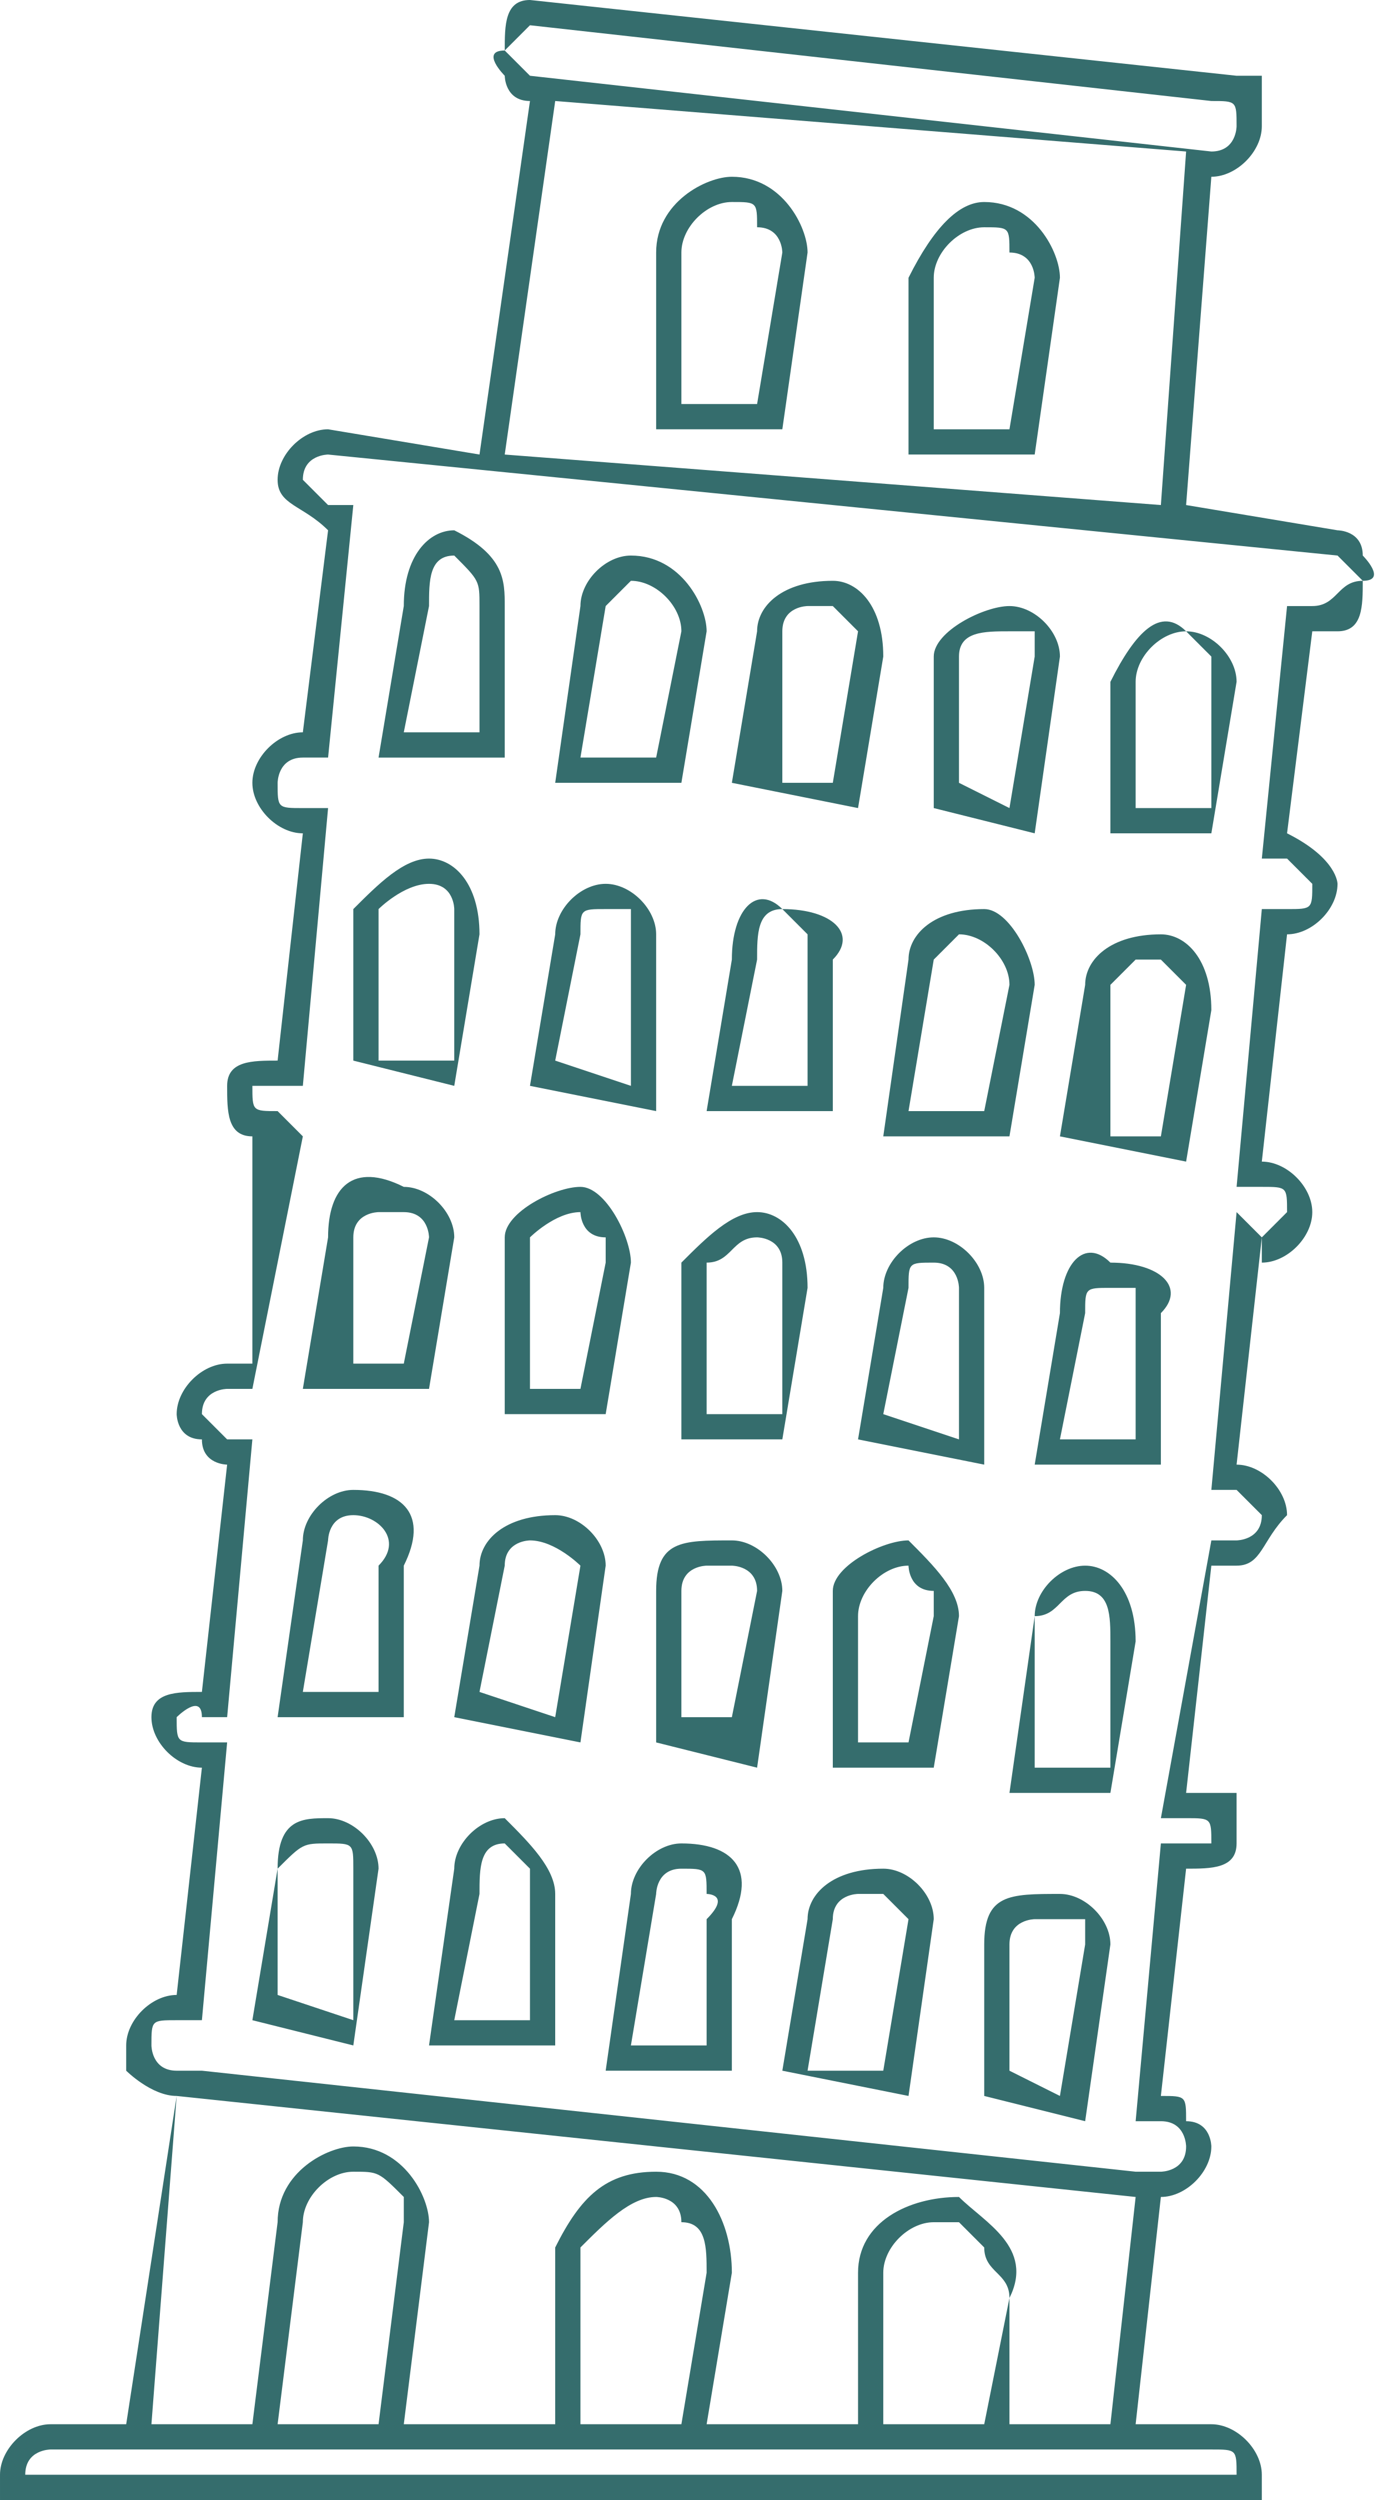 <?xml version="1.0" encoding="UTF-8"?>
<!DOCTYPE svg PUBLIC "-//W3C//DTD SVG 1.1//EN" "http://www.w3.org/Graphics/SVG/1.1/DTD/svg11.dtd">
<!-- Creator: CorelDRAW -->
<svg xmlns="http://www.w3.org/2000/svg" xml:space="preserve" width="20px" height="36px" version="1.1" style="shape-rendering:geometricPrecision; text-rendering:geometricPrecision; image-rendering:optimizeQuality; fill-rule:evenodd; clip-rule:evenodd"
viewBox="0 0 0.55 0.99"
 xmlns:xlink="http://www.w3.org/1999/xlink"
 xmlns:xodm="http://www.corel.com/coreldraw/odm/2003">
 <defs>
  <style type="text/css">
   <![CDATA[
    .fil0 {fill:#356d6d;fill-rule:nonzero}
   ]]>
  </style>
 </defs>
 <g id="Layer_x0020_1">
  <path class="fil0" d="M0.41 0.11l-0.01 0.06 -0.03 0 0 -0.06c0,-0.01 0.01,-0.02 0.02,-0.02 0,0 0,0 0,0 0.01,0 0.01,0 0.01,0.01 0.01,0 0.01,0.01 0.01,0.01zm-0.18 0.51l-0.01 0.06 -0.03 -0.01 0.01 -0.05c0,-0.01 0.01,-0.01 0.01,-0.01 0,0 0,0 0,0 0.01,0 0.02,0.01 0.02,0.01zm-0.01 -0.02c-0.02,0 -0.03,0.01 -0.03,0.02l-0.01 0.06 0.05 0.01 0.01 -0.07c0,-0.01 -0.01,-0.02 -0.02,-0.02zm0.06 0.21l-0.03 0 0.01 -0.06c0,0 0,-0.01 0.01,-0.01 0,0 0,0 0,0 0.01,0 0.01,0 0.01,0.01 0,0 0.01,0 0,0.01l0 0.05zm-0.01 -0.08c-0.01,0 -0.02,0.01 -0.02,0.02l-0.01 0.07 0.05 0 0 -0.06c0.01,-0.02 0,-0.03 -0.02,-0.03zm-0.06 0.07l-0.03 0 0.01 -0.05c0,-0.01 0,-0.02 0.01,-0.02 0,0 0,0 0,0 0,0 0.01,0.01 0.01,0.01 0,0 0,0.01 0,0.01l0 0.05zm-0.01 -0.08c-0.01,0 -0.02,0.01 -0.02,0.02l-0.01 0.07 0.05 0 0 -0.06c0,-0.01 -0.01,-0.02 -0.02,-0.03zm-0.01 -0.48l0 0.05 -0.03 0 0.01 -0.05c0,-0.01 0,-0.02 0.01,-0.02 0,0 0,0 0,0 0.01,0.01 0.01,0.01 0.01,0.02zm0.01 0c0,-0.01 0,-0.02 -0.02,-0.03 -0.01,0 -0.02,0.01 -0.02,0.03l-0.01 0.06 0.05 0 0 -0.06zm-0.02 0.12l0 0.06 -0.03 0 0 -0.06c0,0 0.01,-0.01 0.02,-0.01 0,0 0,0 0,0 0.01,0 0.01,0.01 0.01,0.01zm0.01 0.01c0,-0.02 -0.01,-0.03 -0.02,-0.03 -0.01,0 -0.02,0.01 -0.03,0.02l0 0.06 0.04 0.01 0.01 -0.06zm-0.04 0.25l0 0.05 -0.03 0 0.01 -0.06c0,0 0,-0.01 0.01,-0.01 0,0 0,0 0,0 0.01,0 0.02,0.01 0.01,0.02zm-0.01 -0.03c-0.01,0 -0.02,0.01 -0.02,0.02l-0.01 0.07 0.05 0 0 -0.06c0.01,-0.02 0,-0.03 -0.02,-0.03zm0.02 -0.05l-0.02 0 0 -0.05c0,-0.01 0.01,-0.01 0.01,-0.01 0,0 0.01,0 0.01,0 0,0 0,0 0,0 0.01,0 0.01,0.01 0.01,0.01l-0.01 0.05zm0.02 -0.05c0,-0.01 -0.01,-0.02 -0.02,-0.02 -0.02,-0.01 -0.03,0 -0.03,0.02l-0.01 0.06 0.05 0 0.01 -0.06zm-0.04 0.25l0 0.06 -0.03 -0.01 0 -0.05c0.01,-0.01 0.01,-0.01 0.02,-0.01 0,0 0,0 0,0 0.01,0 0.01,0 0.01,0.01zm-0.01 -0.02c-0.01,0 -0.02,0 -0.02,0.02l-0.01 0.06 0.04 0.01 0.01 -0.07c0,-0.01 -0.01,-0.02 -0.02,-0.02zm0.17 -0.09l-0.01 0.05 -0.02 0 0 -0.05c0,-0.01 0.01,-0.01 0.01,-0.01 0.01,0 0.01,0 0.01,0 0,0 0.01,0 0.01,0.01zm-0.01 -0.02c-0.02,0 -0.03,0 -0.03,0.02l0 0.06 0.04 0.01 0.01 -0.07c0,-0.01 -0.01,-0.02 -0.02,-0.02zm0.18 -0.22l-0.01 0.06 -0.02 0 0 -0.06c0,0 0.01,-0.01 0.01,-0.01 0,0 0.01,0 0.01,0 0,0 0.01,0.01 0.01,0.01zm-0.01 -0.02c-0.02,0 -0.03,0.01 -0.03,0.02l-0.01 0.06 0.05 0.01 0.01 -0.06c0,-0.02 -0.01,-0.03 -0.02,-0.03zm0.02 -0.05l-0.03 0 0 -0.05c0,-0.01 0.01,-0.02 0.02,-0.02 0,0 0,0 0,0 0,0 0.01,0.01 0.01,0.01 0,0 0,0.01 0,0.01l0 0.05zm-0.01 -0.07c-0.01,-0.01 -0.02,0 -0.03,0.02l0 0.06 0.04 0 0.01 -0.06c0,-0.01 -0.01,-0.02 -0.02,-0.02zm0.03 0.09l0.01 0c0.01,0.01 0.01,0.01 0.01,0.01 0,0.01 0,0.01 -0.01,0.01l-0.01 0 -0.01 0.11 0.01 0c0.01,0 0.01,0 0.01,0.01 0,0 -0.01,0.01 -0.01,0.01l-0.01 -0.01 -0.01 0.11 0.01 0c0,0 0.01,0.01 0.01,0.01 0,0.01 -0.01,0.01 -0.01,0.01l-0.01 0 -0.02 0.11 0.01 0c0.01,0 0.01,0 0.01,0.01 0,0 0,0 -0.01,0l-0.01 0 -0.01 0.11 0.01 0c0.01,0 0.01,0.01 0.01,0.01 0,0.01 -0.01,0.01 -0.01,0.01l-0.01 0 -0.37 -0.04 -0.01 0c-0.01,0 -0.01,-0.01 -0.01,-0.01 0,-0.01 0,-0.01 0.01,-0.01l0.01 0 0.01 -0.11 -0.01 0c-0.01,0 -0.01,0 -0.01,-0.01 0,0 0.01,-0.01 0.01,0l0.01 0 0.01 -0.11 -0.01 0c0,0 -0.01,-0.01 -0.01,-0.01 0,-0.01 0.01,-0.01 0.01,-0.01l0.01 0 0.02 -0.1 -0.01 -0.01c-0.01,0 -0.01,0 -0.01,-0.01 0,0 0,0 0.01,0l0.01 0 0.01 -0.11 -0.01 0c-0.01,0 -0.01,0 -0.01,-0.01 0,0 0,-0.01 0.01,-0.01l0.01 0 0.01 -0.1 -0.01 0c0,0 -0.01,-0.01 -0.01,-0.01 0,-0.01 0.01,-0.01 0.01,-0.01l0.4 0.04c0,0 0.01,0.01 0.01,0.01 -0.01,0 -0.01,0.01 -0.02,0.01l-0.01 0 -0.01 0.1zm-0.02 0.63c0.01,0 0.01,0 0.01,0.01l-0.48 0c0,-0.01 0.01,-0.01 0.01,-0.01l0.46 0zm-0.32 -0.09l-0.01 0.08 -0.04 0 0.01 -0.08c0,-0.01 0.01,-0.02 0.02,-0.02 0,0 0,0 0,0 0.01,0 0.01,0 0.02,0.01 0,0 0,0.01 0,0.01zm0.12 0.02l-0.01 0.06 -0.04 0 0 -0.07c0.01,-0.01 0.02,-0.02 0.03,-0.02 0,0 0,0 0,0 0,0 0.01,0 0.01,0.01 0.01,0 0.01,0.01 0.01,0.02zm0.12 0.01l-0.01 0.05 -0.04 0 0 -0.06c0,-0.01 0.01,-0.02 0.02,-0.02 0,0 0,0 0.01,0 0,0 0.01,0.01 0.01,0.01 0,0.01 0.01,0.01 0.01,0.02zm-0.33 -0.08l0.38 0.04 -0.01 0.09 -0.04 0 0 -0.05c0.01,-0.02 -0.01,-0.03 -0.02,-0.04 -0.02,0 -0.04,0.01 -0.04,0.03l0 0.06 -0.06 0 0.01 -0.06c0,-0.02 -0.01,-0.04 -0.03,-0.04 -0.02,0 -0.03,0.01 -0.04,0.03l0 0.07 -0.06 0 0.01 -0.08c0,-0.01 -0.01,-0.03 -0.03,-0.03 -0.01,0 -0.03,0.01 -0.03,0.03l-0.01 0.08 -0.04 0 0.01 -0.13zm0.15 -0.79l0.25 0.02 -0.01 0.14 -0.26 -0.02 0.02 -0.14zm-0.02 -0.02c0.01,-0.01 0.01,-0.01 0.01,-0.01l0.27 0.03c0.01,0 0.01,0 0.01,0.01 0,0 0,0.01 -0.01,0.01l-0.27 -0.03c0,0 -0.01,-0.01 -0.01,-0.01zm0.32 0.23c0,0 0.01,0 0.01,0 0.01,0 0.01,-0.01 0.01,-0.02 0.01,0 0,-0.01 0,-0.01 0,-0.01 -0.01,-0.01 -0.01,-0.01l-0.06 -0.01 0.01 -0.13c0,0 0,0 0,0 0,0 0,0 0,0 0.01,0 0.02,-0.01 0.02,-0.02 0,-0.01 0,-0.01 0,-0.02 -0.01,0 -0.01,0 -0.01,0l-0.28 -0.03c0,0 0,0 0,0 -0.01,0 -0.01,0.01 -0.01,0.02 -0.01,0 0,0.01 0,0.01 0,0 0,0.01 0.01,0.01 0,0 0,0 0,0l-0.02 0.14 -0.06 -0.01c0,0 0,0 0,0 -0.01,0 -0.02,0.01 -0.02,0.02 0,0.01 0.01,0.01 0.02,0.02l0 0 -0.01 0.08 0 0c0,0 0,0 0,0 -0.01,0 -0.02,0.01 -0.02,0.02 0,0.01 0.01,0.02 0.02,0.02l0 0 -0.01 0.09 0 0c0,0 0,0 0,0 -0.01,0 -0.02,0 -0.02,0.01 0,0.01 0,0.02 0.01,0.02l0 0 0 0.09 -0.01 0c0,0 0,0 0,0 -0.01,0 -0.02,0.01 -0.02,0.02 0,0 0,0.01 0.01,0.01 0,0.01 0.01,0.01 0.01,0.01l0 0 -0.01 0.09 0 0c0,0 0,0 0,0 -0.01,0 -0.02,0 -0.02,0.01 0,0.01 0.01,0.02 0.02,0.02l0 0 -0.01 0.09 0 0c0,0 0,0 0,0 -0.01,0 -0.02,0.01 -0.02,0.02 0,0 0,0.01 0,0.01 0,0 0.01,0.01 0.02,0.01l0 0c0,0 0,0 0,0l-0.02 0.13 -0.03 0c-0.01,0 -0.02,0.01 -0.02,0.02 0,0 0,0.01 0,0.01 0,0 0.01,0 0.01,0l0.48 0c0,0 0.01,0 0.01,0 0,0 0,-0.01 0,-0.01 0,-0.01 -0.01,-0.02 -0.02,-0.02l-0.03 0 0.01 -0.09c0,0 0,0 0,0l0 0c0,0 0,0 0,0 0.01,0 0.02,-0.01 0.02,-0.02 0,0 0,-0.01 -0.01,-0.01 0,-0.01 0,-0.01 -0.01,-0.01l0 0 0.01 -0.09 0 0c0,0 0,0 0,0 0.01,0 0.02,0 0.02,-0.01 0,-0.01 0,-0.01 0,-0.02 0,0 -0.01,0 -0.01,0l-0.01 0 0.01 -0.09 0 0c0.01,0 0.01,0 0.01,0 0.01,0 0.01,-0.01 0.02,-0.02 0,-0.01 -0.01,-0.02 -0.02,-0.02l0 0 0.01 -0.09 0 0c0,0.01 0,0.01 0,0.01 0.01,0 0.02,-0.01 0.02,-0.02 0,-0.01 -0.01,-0.02 -0.02,-0.02l0 0 0.01 -0.09 0 0c0,0 0,0 0,0 0.01,0 0.02,-0.01 0.02,-0.02 0,0 0,-0.01 -0.02,-0.02l0 0 0.01 -0.08 0 0zm-0.1 0.58l-0.02 -0.01 0 -0.05c0,-0.01 0.01,-0.01 0.01,-0.01 0.01,0 0.01,0 0.01,0 0,0 0,0 0.01,0 0,0 0,0.01 0,0.01l-0.01 0.06zm0 -0.08c-0.02,0 -0.03,0 -0.03,0.02l0 0.06 0.04 0.01 0.01 -0.07c0,-0.01 -0.01,-0.02 -0.02,-0.02zm0.03 -0.18l-0.03 0 0.01 -0.05c0,-0.01 0,-0.01 0.01,-0.01 0,0 0,0 0,0 0.01,0 0.01,0 0.01,0 0,0 0,0.01 0,0.01l0 0.05zm-0.01 -0.07c-0.01,-0.01 -0.02,0 -0.02,0.02l-0.01 0.06 0.05 0 0 -0.06c0.01,-0.01 0,-0.02 -0.02,-0.02zm-0.08 0.19l-0.02 0 0 -0.05c0,-0.01 0.01,-0.02 0.02,-0.02 0,0 0,0 0,0 0,0 0,0.01 0.01,0.01 0,0 0,0 0,0.01l-0.01 0.05zm0 -0.08c-0.01,0 -0.03,0.01 -0.03,0.02l0 0.07 0.04 0 0.01 -0.06c0,-0.01 -0.01,-0.02 -0.02,-0.03zm0.08 0.04l0 0.05 -0.03 0 0 -0.06c0.01,0 0.01,-0.01 0.02,-0.01 0,0 0,0 0,0 0.01,0 0.01,0.01 0.01,0.02zm-0.01 -0.03c-0.01,0 -0.02,0.01 -0.02,0.02l-0.01 0.07 0.04 0 0.01 -0.06c0,-0.02 -0.01,-0.03 -0.02,-0.03zm-0.08 0.2l-0.03 0 0.01 -0.06c0,-0.01 0.01,-0.01 0.01,-0.01 0,0 0,0 0,0 0.01,0 0.01,0 0.01,0 0.01,0.01 0.01,0.01 0.01,0.01l-0.01 0.06zm0 -0.08c-0.02,0 -0.03,0.01 -0.03,0.02l-0.01 0.06 0.05 0.01 0.01 -0.07c0,-0.01 -0.01,-0.02 -0.02,-0.02zm0.05 -0.42l-0.02 -0.01 0 -0.05c0,-0.01 0.01,-0.01 0.02,-0.01 0,0 0,0 0,0 0,0 0,0 0.01,0 0,0 0,0.01 0,0.01l-0.01 0.06zm0.02 -0.06c0,-0.01 -0.01,-0.02 -0.02,-0.02 -0.01,0 -0.03,0.01 -0.03,0.02l0 0.06 0.04 0.01 0.01 -0.07zm-0.15 -0.01l-0.01 0.05 -0.03 0 0.01 -0.06c0,0 0.01,-0.01 0.01,-0.01 0,0 0,0 0,0 0.01,0 0.02,0.01 0.02,0.02zm0.01 0c0,-0.01 -0.01,-0.03 -0.03,-0.03 -0.01,0 -0.02,0.01 -0.02,0.02l-0.01 0.07 0.05 0 0.01 -0.06zm0.08 0.26c0,-0.01 0,-0.01 0.01,-0.01 0,0 0,0 0,0 0.01,0 0.01,0.01 0.01,0.01l0 0.06 -0.03 -0.01 0.01 -0.05zm-0.02 0.06l0.05 0.01 0 -0.07c0,-0.01 -0.01,-0.02 -0.02,-0.02 -0.01,0 -0.02,0.01 -0.02,0.02l-0.01 0.06zm0 -0.32l-0.01 0.06 -0.02 0 0 -0.06c0,-0.01 0.01,-0.01 0.01,-0.01 0,0 0.01,0 0.01,0 0,0 0.01,0.01 0.01,0.01zm0.01 0.01c0,-0.02 -0.01,-0.03 -0.02,-0.03 -0.02,0 -0.03,0.01 -0.03,0.02l-0.01 0.06 0.05 0.01 0.01 -0.06zm-0.03 0.17l-0.03 0 0.01 -0.05c0,-0.01 0,-0.02 0.01,-0.02 0,0 0,0 0,0 0.01,0.01 0.01,0.01 0.01,0.01 0,0 0,0.01 0,0.01l0 0.05zm0.01 -0.05c0.01,-0.01 0,-0.02 -0.02,-0.02 -0.01,-0.01 -0.02,0 -0.02,0.02l-0.01 0.06 0.05 0 0 -0.06zm0.07 0.01l-0.01 0.05 -0.03 0 0.01 -0.06c0,0 0.01,-0.01 0.01,-0.01 0,0 0,0 0,0 0.01,0 0.02,0.01 0.02,0.02zm0.01 0c0,-0.01 -0.01,-0.03 -0.02,-0.03 -0.02,0 -0.03,0.01 -0.03,0.02l-0.01 0.07 0.05 0 0.01 -0.06zm-0.13 0.11c0.01,0 0.01,-0.01 0.02,-0.01 0,0 0,0 0,0 0,0 0.01,0 0.01,0.01 0,0 0,0 0,0.01l0 0.05 -0.03 0 0 -0.06zm-0.01 0.07l0.04 0 0.01 -0.06c0,-0.02 -0.01,-0.03 -0.02,-0.03 -0.01,0 -0.02,0.01 -0.03,0.02l0 0.07zm-0.06 -0.08c0,0 0.01,-0.01 0.02,-0.01 0,0 0,0 0,0 0,0 0,0.01 0.01,0.01 0,0 0,0 0,0.01l-0.01 0.05 -0.02 0 0 -0.06zm-0.01 0.07l0.04 0 0.01 -0.06c0,-0.01 -0.01,-0.03 -0.02,-0.03 -0.01,0 -0.03,0.01 -0.03,0.02l0 0.07zm0.05 -0.13l-0.03 -0.01 0.01 -0.05c0,-0.01 0,-0.01 0.01,-0.01 0,0 0,0 0,0 0,0 0.01,0 0.01,0 0,0.01 0,0.01 0,0.01l0 0.06zm0.01 -0.06c0,-0.01 -0.01,-0.02 -0.02,-0.02 -0.01,0 -0.02,0.01 -0.02,0.02l-0.01 0.06 0.05 0.01 0 -0.07zm0.05 -0.27l-0.01 0.06 -0.03 0 0 -0.06c0,-0.01 0.01,-0.02 0.02,-0.02 0,0 0,0 0,0 0.01,0 0.01,0 0.01,0.01 0.01,0 0.01,0.01 0.01,0.01zm-0.02 -0.03c-0.01,0 -0.03,0.01 -0.03,0.03l0 0.07 0.05 0 0.01 -0.07c0,-0.01 -0.01,-0.03 -0.03,-0.03zm0.1 0.01c-0.01,0 -0.02,0.01 -0.03,0.03l0 0.07 0.05 0 0.01 -0.07c0,-0.01 -0.01,-0.03 -0.03,-0.03z"/>
 </g>
</svg>
